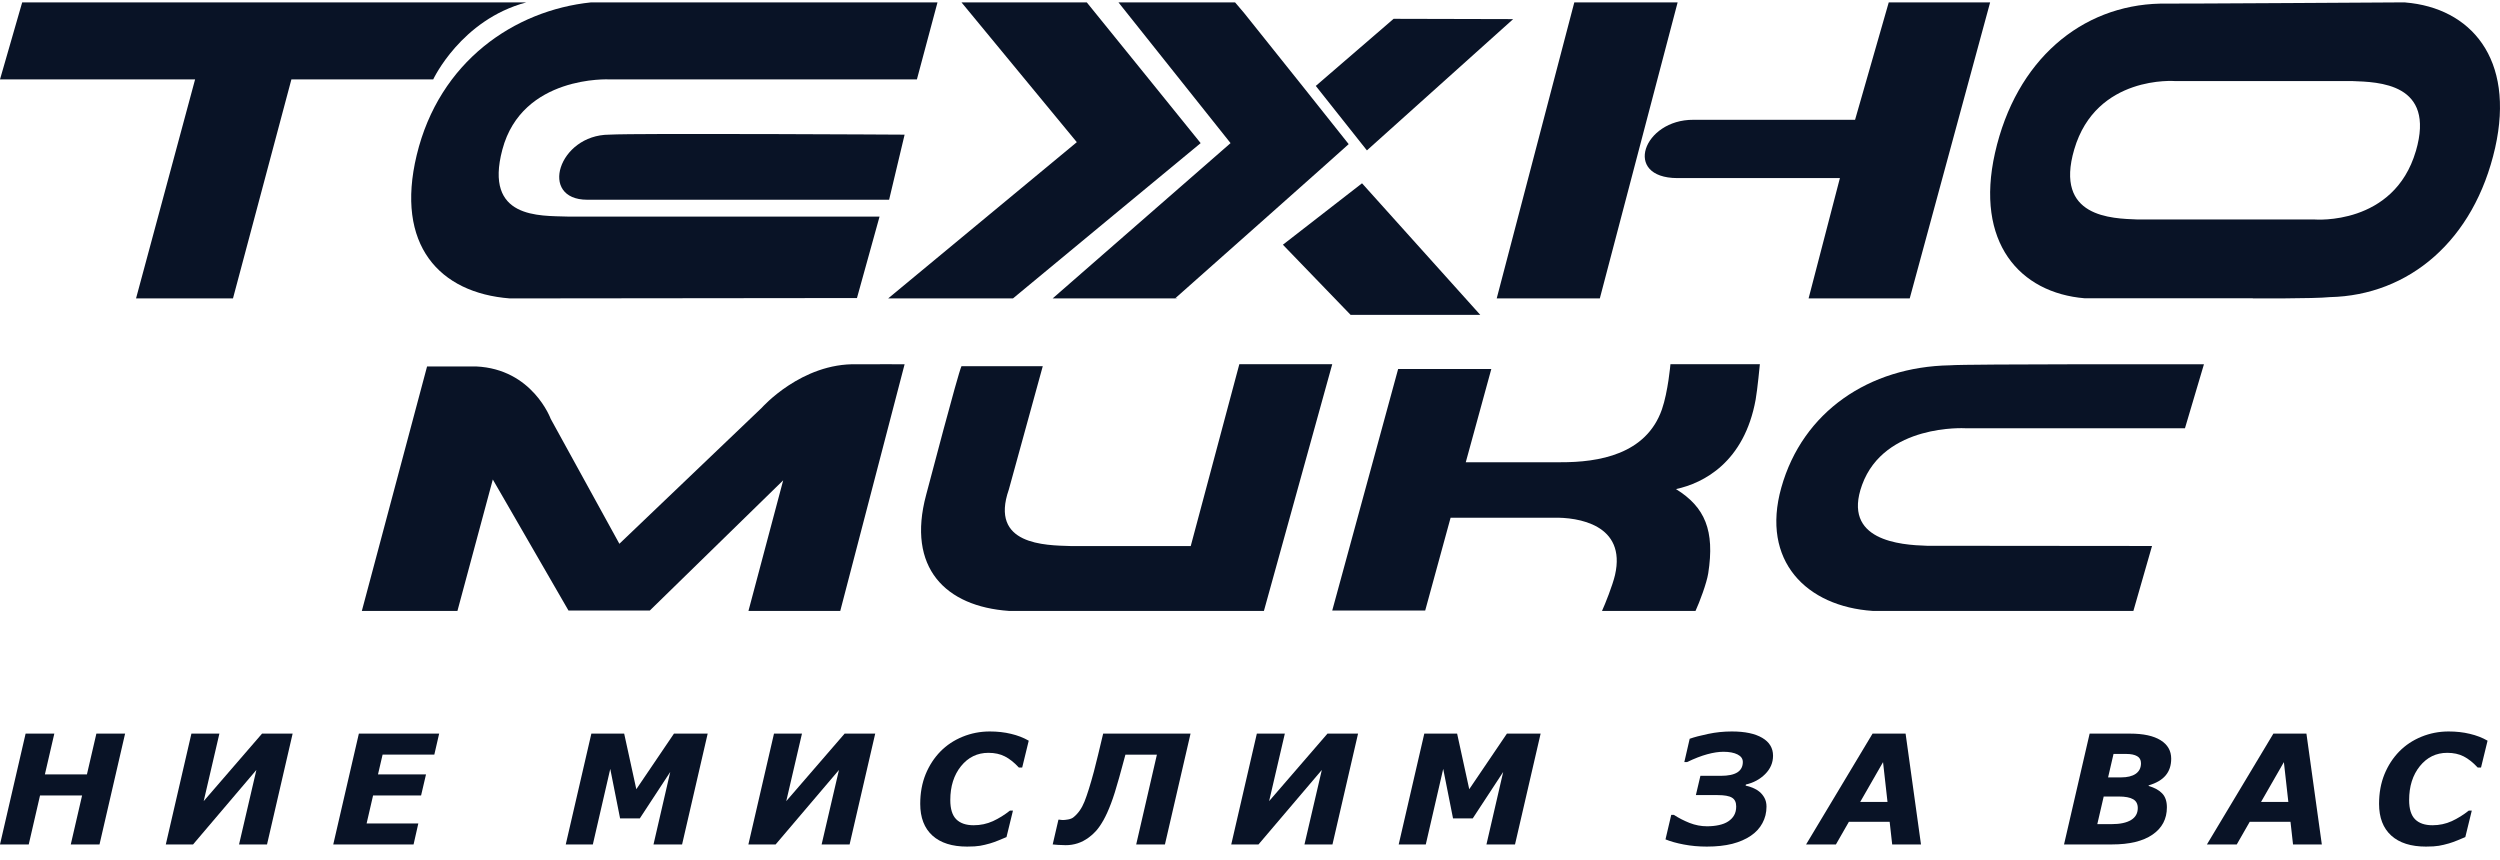 <svg width="250" height="86" viewBox="0 0 152 52" fill="none" xmlns="http://www.w3.org/2000/svg">
<path fill-rule="evenodd" clip-rule="evenodd" d="M1.349 0L0 4.684H11.862L8.271 18H14.165L17.717 4.684H26.339C26.339 4.684 28.028 1.059 32 0.001L1.349 0Z" fill="#091326"/>
<path fill-rule="evenodd" clip-rule="evenodd" d="M53.479 13.024H34.517C32.813 12.964 29.419 13.184 30.543 8.953C31.747 4.413 37.048 4.683 37.048 4.683H55.748L57 0H35.944C31.271 0.482 26.706 3.592 25.336 9.284C24.016 14.761 26.728 17.671 30.999 18L52.103 17.977L53.477 13.024L53.479 13.024Z" fill="#091326"/>
<path fill-rule="evenodd" clip-rule="evenodd" d="M146.241 0C146.241 0 132.369 0.087 131.346 0.076C126.544 0.181 122.57 3.507 121.296 9.155C120.072 14.59 122.794 17.666 126.757 17.992H136.97V17.997C136.97 17.997 140.698 18.022 141.653 17.921C146.455 17.816 150.428 14.492 151.705 8.842C152.926 3.408 150.207 0.332 146.243 0.006L146.241 0ZM146.883 9.044C145.55 13.595 140.737 13.201 140.737 13.201H129.976C128.395 13.14 124.9 13.088 126.113 8.942C127.445 4.394 132.257 4.785 132.257 4.785H143.022C144.603 4.845 148.097 4.896 146.885 9.043L146.883 9.044Z" fill="#091326"/>
<path fill-rule="evenodd" clip-rule="evenodd" d="M61.588 18C63.646 16.298 72.165 9.24 73 8.558C72.316 7.703 66.996 1.138 66.075 0H58.458L65.47 8.5L54 18H61.588Z" fill="#091326"/>
<path fill-rule="evenodd" clip-rule="evenodd" d="M71.461 17.986C72.853 16.752 81.209 9.341 82 8.619C81.45 7.91 77.359 2.793 75.627 0.628L75.091 0H68.002L74.818 8.558L64 18H71.56L71.576 17.986H71.461Z" fill="#091326"/>
<path fill-rule="evenodd" clip-rule="evenodd" d="M95.718 0L91 18H97.269L102 0H95.718Z" fill="#091326"/>
<path fill-rule="evenodd" clip-rule="evenodd" d="M114.836 0L112.788 7.14H102.959C99.916 7.12 98.632 10.669 101.982 10.684H111.866L109.962 18H116.111L121 0H114.836Z" fill="#091326"/>
<path fill-rule="evenodd" clip-rule="evenodd" d="M81 22H75.351L72.397 33.056H65.102C63.559 33.009 60.155 33.001 61.337 29.62L63.4 22.122H58.456C58.228 22.633 56.462 29.374 56.31 29.942C55.117 34.377 57.486 36.732 61.348 37H76.846L81 22Z" fill="#091326"/>
<path fill-rule="evenodd" clip-rule="evenodd" d="M52.098 22.004C48.737 21.91 46.319 24.645 46.319 24.645L37.658 32.918L33.483 25.323C33.483 25.323 32.378 22.289 28.946 22.136H25.966L22 37H27.812L29.963 29.009L34.564 36.977H39.508L47.618 29.059L45.506 37H51.088L55 22.004C55 22.004 53.21 21.995 52.098 22.004Z" fill="#091326"/>
<path fill-rule="evenodd" clip-rule="evenodd" d="M106.745 24.14C106.85 23.563 107 22 107 22H101.563C101.563 22 101.418 23.673 101.045 24.747C100.086 27.493 97.195 27.969 94.878 27.96H89.119L90.672 22.291H85.007L81 36.976H86.652L88.196 31.333H94.456C95.924 31.299 98.899 31.738 98.192 34.821C98.047 35.44 97.592 36.588 97.402 37H103.087C103.328 36.48 103.768 35.311 103.861 34.711C104.265 32.113 103.665 30.686 101.9 29.593C103.577 29.23 106.054 27.962 106.745 24.143V24.14Z" fill="#091326"/>
<path fill-rule="evenodd" clip-rule="evenodd" d="M118.553 22.067C119.528 21.981 134 22.002 134 22.002L132.846 25.893H119.482C119.482 25.893 114.574 25.608 113.215 29.335C111.982 32.73 115.543 32.991 117.157 33.039L130.843 33.052L129.71 37H113.865C109.829 36.731 107.052 33.958 108.303 29.504C109.602 24.877 113.651 22.155 118.549 22.067H118.553Z" fill="#091326"/>
<path d="M7.606 44.46L6.05 51.198H4.303L4.991 48.221H2.434L1.747 51.198H0L1.557 44.46H3.303L2.729 46.94H5.285L5.86 44.46H7.606Z" fill="#091326"/>
<path d="M16.235 51.198H14.534L15.588 46.669L11.738 51.198H10.081L11.638 44.46H13.339L12.385 48.564L15.932 44.46H17.792L16.235 51.198Z" fill="#091326"/>
<path d="M26.701 44.46L26.407 45.736H23.262L22.982 46.94H25.901L25.602 48.221H22.683L22.29 49.922H25.434L25.145 51.198H20.262L21.819 44.46H26.701Z" fill="#091326"/>
<path d="M41.471 51.198H39.733L40.751 46.791L38.901 49.614H37.701L37.104 46.605L36.045 51.198H34.398L35.955 44.46H37.95L38.688 47.84L40.977 44.46H43.027L41.471 51.198Z" fill="#091326"/>
<path d="M51.656 51.198H49.955L51.009 46.669L47.158 51.198H45.502L47.059 44.46H48.76L47.805 48.564L51.353 44.46H53.213L51.656 51.198Z" fill="#091326"/>
<path d="M58.801 51.329C57.89 51.329 57.187 51.106 56.692 50.659C56.198 50.21 55.95 49.567 55.95 48.732C55.95 48.071 56.059 47.472 56.276 46.935C56.496 46.398 56.798 45.934 57.181 45.542C57.555 45.162 58.003 44.864 58.525 44.65C59.05 44.436 59.6 44.329 60.176 44.329C60.641 44.329 61.072 44.377 61.471 44.474C61.869 44.567 62.228 44.706 62.547 44.89L62.149 46.524H61.95C61.664 46.216 61.379 45.99 61.095 45.845C60.812 45.7 60.478 45.628 60.095 45.628C59.422 45.628 58.867 45.898 58.43 46.438C57.995 46.978 57.778 47.666 57.778 48.501C57.778 49.038 57.899 49.427 58.14 49.669C58.382 49.91 58.734 50.031 59.199 50.031C59.615 50.031 60.006 49.947 60.371 49.782C60.736 49.613 61.081 49.398 61.407 49.139H61.588L61.195 50.75C61.059 50.804 60.9 50.871 60.719 50.949C60.538 51.024 60.365 51.086 60.199 51.135C59.982 51.198 59.778 51.246 59.588 51.279C59.401 51.312 59.139 51.329 58.801 51.329Z" fill="#091326"/>
<path d="M70.339 45.741H68.425C68.344 46.033 68.279 46.272 68.231 46.456C68.183 46.64 68.121 46.866 68.045 47.135C67.867 47.783 67.701 48.309 67.547 48.714C67.394 49.118 67.243 49.451 67.095 49.714C66.944 49.982 66.796 50.198 66.652 50.361C66.507 50.524 66.354 50.662 66.195 50.777C65.977 50.937 65.753 51.055 65.52 51.13C65.288 51.205 65.047 51.243 64.796 51.243C64.645 51.243 64.487 51.237 64.321 51.225C64.155 51.213 64.05 51.204 64.004 51.198L64.353 49.691H64.416C64.446 49.694 64.477 49.699 64.507 49.705C64.54 49.711 64.579 49.714 64.624 49.714C64.706 49.714 64.813 49.702 64.946 49.678C65.081 49.653 65.189 49.61 65.267 49.546C65.55 49.32 65.774 49.002 65.937 48.592C66.103 48.178 66.294 47.567 66.511 46.759C66.59 46.463 66.676 46.119 66.769 45.727C66.866 45.332 66.967 44.91 67.072 44.46H72.385L70.828 51.198H69.081L70.339 45.741Z" fill="#091326"/>
<path d="M81.014 51.198H79.312L80.367 46.669L76.516 51.198H74.86L76.416 44.46H78.118L77.163 48.564L80.71 44.46H82.57L81.014 51.198Z" fill="#091326"/>
<path d="M92.113 51.198H90.376L91.394 46.791L89.543 49.614H88.344L87.747 46.605L86.688 51.198H85.041L86.597 44.46H88.593L89.33 47.84L91.62 44.46H93.67L92.113 51.198Z" fill="#091326"/>
<path d="M107.403 48.899C107.403 49.264 107.32 49.599 107.154 49.904C106.991 50.208 106.757 50.463 106.452 50.669C106.139 50.883 105.76 51.047 105.317 51.162C104.873 51.273 104.359 51.329 103.774 51.329C103.285 51.329 102.819 51.287 102.376 51.202C101.935 51.118 101.564 51.014 101.262 50.89L101.611 49.401H101.774C102.06 49.589 102.377 49.751 102.724 49.89C103.074 50.026 103.428 50.094 103.787 50.094C104.047 50.094 104.288 50.07 104.511 50.021C104.735 49.973 104.922 49.899 105.072 49.8C105.229 49.697 105.35 49.572 105.434 49.424C105.519 49.276 105.561 49.098 105.561 48.89C105.561 48.637 105.477 48.459 105.308 48.356C105.139 48.251 104.846 48.198 104.43 48.198H103.109L103.385 47.026H104.624C105.071 47.026 105.406 46.957 105.629 46.818C105.852 46.676 105.964 46.465 105.964 46.184C105.964 45.988 105.857 45.836 105.643 45.727C105.428 45.619 105.142 45.564 104.783 45.564C104.496 45.564 104.169 45.614 103.801 45.714C103.436 45.813 103.027 45.972 102.575 46.189H102.407L102.733 44.773C103.014 44.673 103.388 44.575 103.855 44.478C104.323 44.379 104.802 44.329 105.294 44.329C106.09 44.329 106.707 44.459 107.145 44.718C107.582 44.975 107.801 45.337 107.801 45.804C107.801 46.23 107.641 46.602 107.321 46.922C107.002 47.239 106.611 47.45 106.149 47.555L106.136 47.623C106.268 47.647 106.412 47.691 106.566 47.754C106.722 47.818 106.858 47.898 106.973 47.994C107.097 48.094 107.199 48.219 107.281 48.37C107.362 48.521 107.403 48.697 107.403 48.899Z" fill="#091326"/>
<path d="M116.796 51.198H115.045L114.891 49.822H112.412L111.624 51.198H109.81L113.851 44.46H115.86L116.796 51.198ZM114.76 48.614L114.489 46.193L113.1 48.614H114.76Z" fill="#091326"/>
<path d="M132.009 45.985C132.009 46.395 131.896 46.735 131.67 47.003C131.446 47.269 131.104 47.469 130.643 47.605L130.633 47.641C130.998 47.747 131.275 47.899 131.462 48.098C131.652 48.297 131.747 48.578 131.747 48.94C131.747 49.649 131.455 50.202 130.873 50.601C130.294 50.999 129.474 51.198 128.412 51.198H125.493L127.05 44.46H129.507C130.318 44.46 130.938 44.595 131.367 44.863C131.795 45.129 132.009 45.503 132.009 45.985ZM130.172 46.261C130.172 46.062 130.094 45.919 129.937 45.831C129.78 45.741 129.563 45.696 129.285 45.696H128.502L128.172 47.121H128.964C129.344 47.121 129.64 47.049 129.851 46.904C130.065 46.756 130.172 46.542 130.172 46.261ZM129.977 48.985C129.977 48.738 129.884 48.56 129.697 48.451C129.51 48.34 129.216 48.284 128.814 48.284H127.905L127.516 49.963H128.394C128.9 49.963 129.291 49.88 129.566 49.714C129.84 49.548 129.977 49.305 129.977 48.985Z" fill="#091326"/>
<path d="M141.167 51.198H139.416L139.262 49.822H136.783L135.995 51.198H134.181L138.222 44.46H140.231L141.167 51.198ZM139.131 48.614L138.86 46.193L137.471 48.614H139.131Z" fill="#091326"/>
<path d="M147.498 51.329C146.587 51.329 145.884 51.106 145.389 50.659C144.894 50.21 144.647 49.567 144.647 48.732C144.647 48.071 144.756 47.472 144.973 46.935C145.193 46.398 145.495 45.934 145.878 45.542C146.252 45.162 146.7 44.864 147.222 44.65C147.747 44.436 148.297 44.329 148.873 44.329C149.338 44.329 149.769 44.377 150.167 44.474C150.566 44.567 150.925 44.706 151.244 44.89L150.846 46.524H150.647C150.36 46.216 150.075 45.99 149.792 45.845C149.508 45.7 149.175 45.628 148.792 45.628C148.119 45.628 147.564 45.898 147.127 46.438C146.692 46.978 146.475 47.666 146.475 48.501C146.475 49.038 146.596 49.427 146.837 49.669C147.078 49.91 147.431 50.031 147.896 50.031C148.312 50.031 148.703 49.947 149.068 49.782C149.433 49.613 149.778 49.398 150.104 49.139H150.285L149.891 50.75C149.756 50.804 149.597 50.871 149.416 50.949C149.235 51.024 149.062 51.086 148.896 51.135C148.679 51.198 148.475 51.246 148.285 51.279C148.098 51.312 147.836 51.329 147.498 51.329Z" fill="#091326"/>
<path fill-rule="evenodd" clip-rule="evenodd" d="M54.058 12H35.708C32.724 12 33.958 8.053 37.038 8.043C38.698 7.946 55 8.043 55 8.043L54.058 12Z" fill="#091326"/>
<path fill-rule="evenodd" clip-rule="evenodd" d="M83.108 9L92 1.018L84.731 1L80 5.08L83.108 9Z" fill="#091326"/>
<path fill-rule="evenodd" clip-rule="evenodd" d="M78 14.735L82.117 19H90L82.811 11L78 14.735Z" fill="#091326"/>
</svg>
